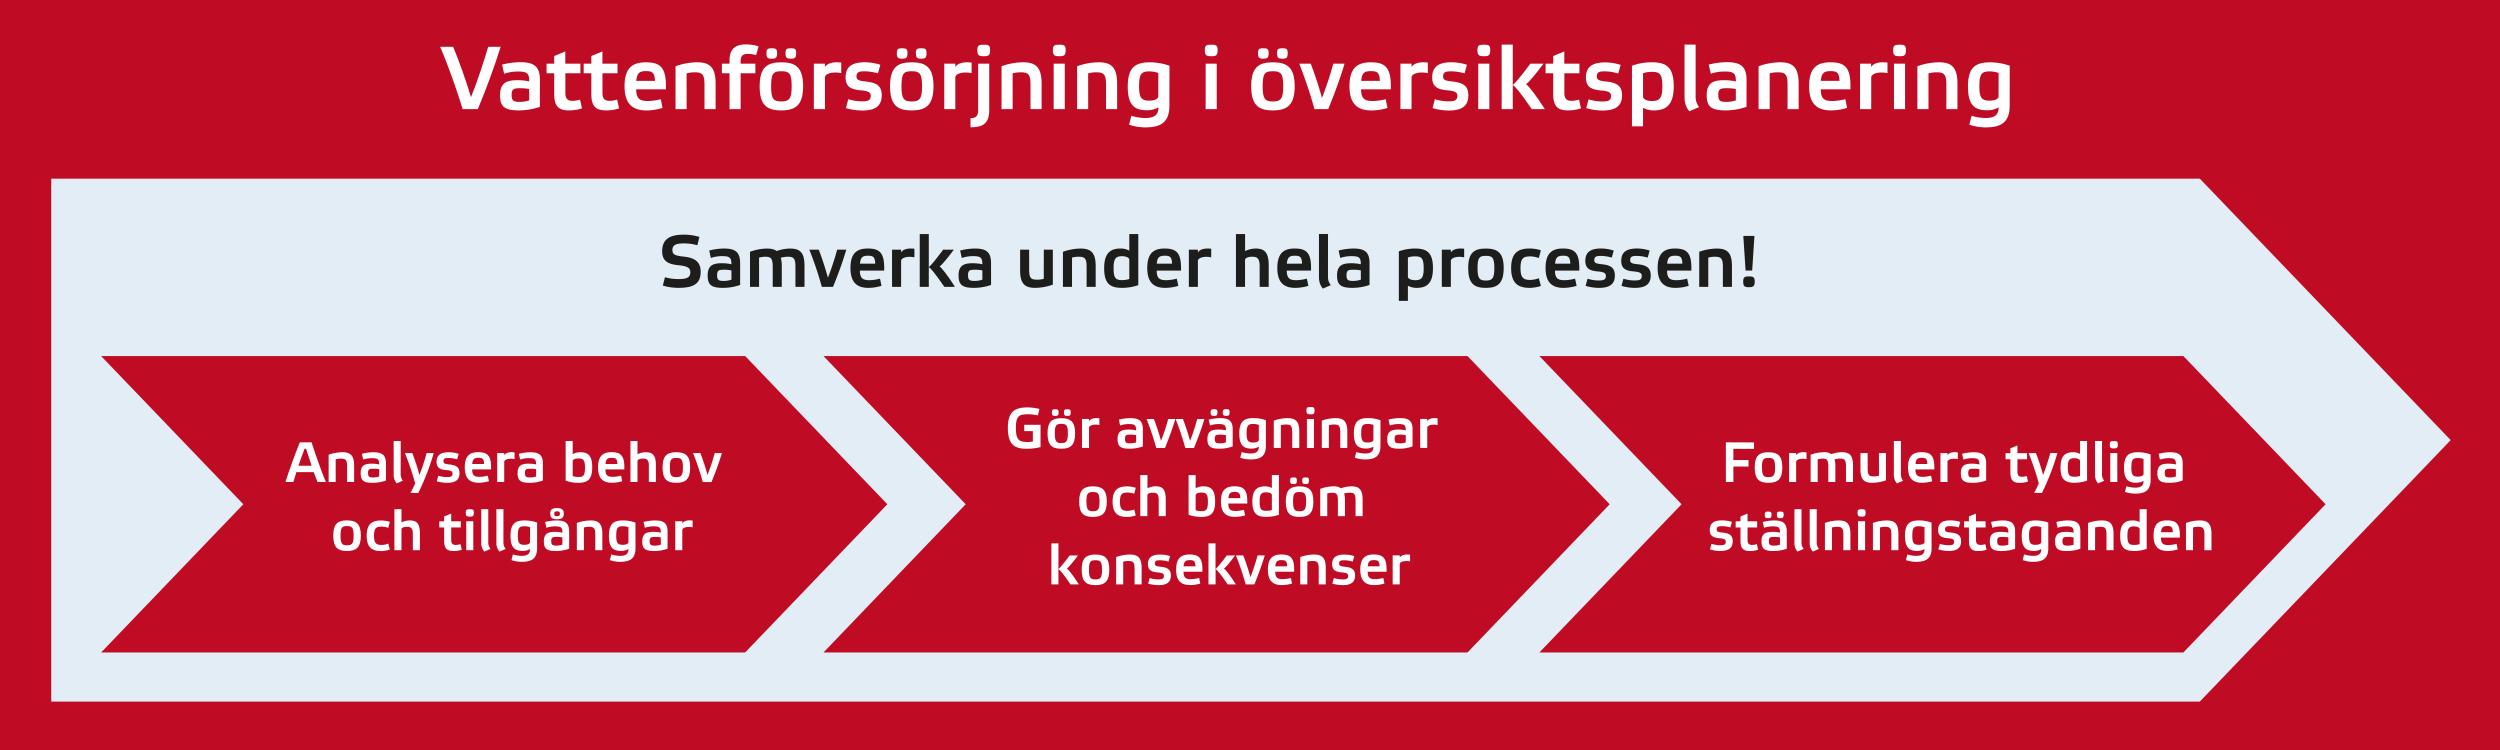 <svg id="Lager_1" data-name="Lager 1" xmlns="http://www.w3.org/2000/svg" width="578mm" height="173.44mm" viewBox="0 0 1638.43 491.63">
  <defs>
    <style>
      .cls-1 {
        fill: #c00b25;
      }

      .cls-2 {
        fill: #e2edf5;
      }

      .cls-3 {
        fill: #fff;
      }

      .cls-4 {
        fill: #1d1d1b;
      }
    </style>
  </defs>
  <rect class="cls-1" width="1638.43" height="491.63"/>
  <polygon class="cls-2" points="1441.69 117.07 1149.66 117.07 33.57 117.07 33.57 459.79 1149.66 459.79 1441.69 459.79 1606.11 288.43 1441.69 117.07"/>
  <polygon class="cls-1" points="1430.93 233.35 1265.42 233.35 1008.87 233.35 1102.05 330.47 1008.87 427.59 1265.42 427.59 1430.93 427.59 1524.11 330.47 1430.93 233.35"/>
  <polygon class="cls-1" points="961.76 233.35 796.26 233.35 539.7 233.35 632.88 330.47 539.7 427.59 796.26 427.59 961.76 427.59 1054.94 330.47 961.76 233.35"/>
  <polygon class="cls-1" points="488.35 233.35 322.84 233.35 66.29 233.35 159.47 330.47 66.29 427.59 322.84 427.59 488.35 427.59 581.53 330.47 488.35 233.35"/>
  <g>
    <path class="cls-3" d="M319.94,30.68h8.15c-3.75,12.19-9.79,28.66-14.95,40.85h-9.9c-4-13-10-29.95-14.77-40.85H297c3.7,8.91,8.68,22.8,11.67,33C312.73,53.71,317,40.64,319.94,30.68Z"/>
    <path class="cls-3" d="M353.81,70a41.59,41.59,0,0,1-13.48,2.34c-9.43,0-12.6-2.17-12.6-10,0-8.44,4.75-9.79,11.73-9.79a35,35,0,0,1,7.38.82c0-5.22-1.23-6.51-7.44-6.51a28,28,0,0,0-9,1.47l-1.35-6a49.65,49.65,0,0,1,11.9-1.58c8.85,0,12.89,2.69,12.89,11.6Zm-7-11.67a29.76,29.76,0,0,0-5.92-.52c-4.1,0-5.57.46-5.57,4.27,0,4,1.12,4.69,5.51,4.69a19.25,19.25,0,0,0,6-1Z"/>
    <path class="cls-3" d="M370.52,48V60.86c0,3.46,1.23,5.22,4.51,5.22a16.61,16.61,0,0,0,5.1-.82c.41,1.87.82,3.81,1.29,5.74a26.51,26.51,0,0,1-8.21,1.35c-6.56,0-10-2-10-10.84V48h-5V41.7h5v-5l7.27-3v8h9.9V48Z"/>
    <path class="cls-3" d="M394.84,48V60.86c0,3.46,1.23,5.22,4.51,5.22a16.61,16.61,0,0,0,5.1-.82c.41,1.87.82,3.81,1.29,5.74a26.51,26.51,0,0,1-8.21,1.35c-6.56,0-10-2-10-10.84V48h-5V41.7h5v-5l7.27-3v8h9.9V48Z"/>
    <path class="cls-3" d="M436.39,58.52H416.93c.06,6.39,2.52,7.68,7.74,7.68A36.45,36.45,0,0,0,433.05,65l1.17,5.74a37.51,37.51,0,0,1-10.43,1.64c-8.62,0-14.48-3.63-14.48-15.88,0-12,5.22-15.65,13.89-15.65C432.64,40.82,436.92,44,436.39,58.52ZM417,53h12.25c-.24-5.27-1.59-6.39-5.75-6.39C418.92,46.56,417.46,48,417,53Z"/>
    <path class="cls-3" d="M450,71.53h-7.27V43.4a43.56,43.56,0,0,1,14.13-2.58c8.38,0,12.13,3.34,12.13,14.06V71.53H461.7V55.65c0-6.63-1.23-8.27-6.39-8.27a20.15,20.15,0,0,0-5.33.71Z"/>
    <path class="cls-3" d="M495.05,41.7V48h-9.67v23.5h-7.27V48h-5V41.7h5v-2c0-8.79,5.1-10.6,10.79-10.6a26.91,26.91,0,0,1,8.26,1.29c-.59,1.87-1.06,3.81-1.64,5.74a19.28,19.28,0,0,0-5.39-.82c-3.11,0-4.75,1.11-4.75,4.8V41.7Z"/>
    <path class="cls-3" d="M497.86,56.47c0-12.19,4.75-15.65,14.18-15.65s14.3,3.46,14.3,15.65S521.65,72.35,512,72.35,497.86,68.72,497.86,56.47Zm11.43-21.63c0,3.11-.88,3.63-3.52,3.63s-3.46-.52-3.46-3.63c0-2.81.82-3.22,3.46-3.22S509.29,32,509.29,34.84Zm-3.93,21.74c0,8.27,1.58,9.91,6.68,9.91s6.8-1.64,6.8-9.91c0-8.55-1.58-9.9-6.8-9.9S505.36,48,505.36,56.58Zm16.41-21.74c0,3.11-.88,3.63-3.46,3.63s-3.51-.52-3.51-3.63c0-2.81.82-3.22,3.51-3.22S521.77,32,521.77,34.84Z"/>
    <path class="cls-3" d="M551.31,41v6.92a19.34,19.34,0,0,0-3.81-.41c-3.63,0-6.86,1.17-6.86,3.34V71.53h-7.27V41.7h7.27v2.22c1.06-1.64,3.34-3.1,7.62-3.1A29.22,29.22,0,0,1,551.31,41Z"/>
    <path class="cls-3" d="M566.72,46.74c-3.57,0-5.39.35-5.39,3.46,0,2,1.29,2.75,6.15,3.22,7.21.76,10.38,3,10.38,9,0,7.73-5.16,10-12.78,10a37.87,37.87,0,0,1-10.67-1.58L555.94,65a30.17,30.17,0,0,0,8.85,1.41c4,0,5.86-.53,5.86-3.63,0-2.11-1.17-3.11-6.39-3.58-6.57-.53-10.08-2.34-10.08-8.5,0-7.73,5.21-9.9,12.78-9.9a34.39,34.39,0,0,1,10,1.64l-1.58,5.68A30.34,30.34,0,0,0,566.72,46.74Z"/>
    <path class="cls-3" d="M583.31,56.47c0-12.19,4.74-15.65,14.18-15.65s14.3,3.46,14.3,15.65-4.69,15.88-14.3,15.88S583.31,68.72,583.31,56.47Zm11.42-21.63c0,3.11-.88,3.63-3.51,3.63s-3.46-.52-3.46-3.63c0-2.81.82-3.22,3.46-3.22S594.73,32,594.73,34.84Zm-3.92,21.74c0,8.27,1.58,9.91,6.68,9.91s6.8-1.64,6.8-9.91c0-8.55-1.59-9.9-6.8-9.9S590.81,48,590.81,56.58Zm16.41-21.74c0,3.11-.88,3.63-3.46,3.63s-3.52-.52-3.52-3.63c0-2.81.82-3.22,3.52-3.22S607.22,32,607.22,34.84Z"/>
    <path class="cls-3" d="M636.75,41v6.92a19.26,19.26,0,0,0-3.81-.41c-3.63,0-6.85,1.17-6.85,3.34V71.53h-7.27V41.7h7.27v2.22c1-1.64,3.34-3.1,7.62-3.1A29,29,0,0,1,636.75,41Z"/>
    <path class="cls-3" d="M648.3,72.12c0,8.85-4.11,11.31-12.25,11.31v-6c3.28,0,5-1.11,5-5.1V41.7h7.27Zm.58-39.27c0,3.46-1,4-4.16,4s-4.22-.58-4.22-4c0-3.11,1-3.58,4.22-3.58S648.88,29.74,648.88,32.85Z"/>
    <path class="cls-3" d="M663.65,71.53h-7.27V43.4a43.56,43.56,0,0,1,14.13-2.58c8.38,0,12.13,3.34,12.13,14.06V71.53h-7.27V55.65c0-6.63-1.23-8.27-6.39-8.27a20.15,20.15,0,0,0-5.33.71Z"/>
    <path class="cls-3" d="M698.4,32.85c0,3.46-1,4-4.16,4s-4.22-.58-4.22-4c0-3.11,1-3.58,4.22-3.58S698.4,29.74,698.4,32.85Zm-.58,38.68h-7.27V41.7h7.27Z"/>
    <path class="cls-3" d="M713.17,71.53H705.9V43.4A43.56,43.56,0,0,1,720,40.82c8.38,0,12.13,3.34,12.13,14.06V71.53h-7.27V55.65c0-6.63-1.23-8.27-6.39-8.27a20.15,20.15,0,0,0-5.33.71Z"/>
    <path class="cls-3" d="M766.39,69.24c0,11.67-6.51,14.25-15.95,14.25A34.05,34.05,0,0,1,740,81.73l1.47-5.86a31.46,31.46,0,0,0,9,1.46c5.5,0,8.73-1.52,8.73-7a14.44,14.44,0,0,1-7.56,1.93c-8.21,0-12.54-3.4-12.54-15.53s4.51-15.88,14.35-15.88a38.78,38.78,0,0,1,13,2.23Zm-7.27-21.45a17.55,17.55,0,0,0-5.75-1c-5.15,0-6.85,1.34-6.85,9.84,0,7.45,1.58,9.32,6.68,9.32,3.22,0,5.92-1,5.92-2.81Z"/>
    <path class="cls-3" d="M798,32.85c0,3.46-1,4-4.16,4s-4.22-.58-4.22-4c0-3.11,1-3.58,4.22-3.58S798,29.74,798,32.85Zm-.58,38.68h-7.27V41.7h7.27Z"/>
    <path class="cls-3" d="M820,56.47c0-12.19,4.75-15.65,14.19-15.65s14.3,3.46,14.3,15.65-4.69,15.88-14.3,15.88S820,68.72,820,56.47Zm11.43-21.63c0,3.11-.88,3.63-3.51,3.63s-3.46-.52-3.46-3.63c0-2.81.82-3.22,3.46-3.22S831.43,32,831.43,34.84Zm-3.92,21.74c0,8.27,1.58,9.91,6.68,9.91s6.8-1.64,6.8-9.91c0-8.55-1.59-9.9-6.8-9.9S827.51,48,827.51,56.58Zm16.41-21.74c0,3.11-.88,3.63-3.46,3.63s-3.52-.52-3.52-3.63c0-2.81.82-3.22,3.52-3.22S843.92,32,843.92,34.84Z"/>
    <path class="cls-3" d="M873.81,41.7h7.38c-2.87,9.67-6.74,20.16-10.73,29.83h-9a282.29,282.29,0,0,0-10-29.83H859a232.87,232.87,0,0,1,7.38,22.5A226.32,226.32,0,0,0,873.81,41.7Z"/>
    <path class="cls-3" d="M911.49,58.52H892c.06,6.39,2.52,7.68,7.74,7.68A36.45,36.45,0,0,0,908.15,65l1.17,5.74a37.51,37.51,0,0,1-10.43,1.64c-8.62,0-14.48-3.63-14.48-15.88,0-12,5.22-15.65,13.89-15.65C907.74,40.82,912,44,911.49,58.52ZM892.09,53h12.25c-.24-5.27-1.58-6.39-5.75-6.39C894,46.56,892.56,48,892.09,53Z"/>
    <path class="cls-3" d="M935.75,41v6.92a19.34,19.34,0,0,0-3.81-.41c-3.63,0-6.86,1.17-6.86,3.34V71.53h-7.27V41.7h7.27v2.22c1.06-1.64,3.34-3.1,7.62-3.1A29.22,29.22,0,0,1,935.75,41Z"/>
    <path class="cls-3" d="M951.16,46.74c-3.57,0-5.39.35-5.39,3.46,0,2,1.29,2.75,6.15,3.22,7.21.76,10.38,3,10.38,9,0,7.73-5.16,10-12.78,10a37.87,37.87,0,0,1-10.67-1.58L940.38,65a30.17,30.17,0,0,0,8.85,1.41c4,0,5.86-.53,5.86-3.63,0-2.11-1.17-3.11-6.39-3.58-6.56-.53-10.08-2.34-10.08-8.5,0-7.73,5.21-9.9,12.78-9.9a34.39,34.39,0,0,1,10,1.64l-1.59,5.68A30.21,30.21,0,0,0,951.16,46.74Z"/>
    <path class="cls-3" d="M976.65,32.85c0,3.46-1,4-4.16,4s-4.22-.58-4.22-4c0-3.11,1-3.58,4.22-3.58S976.65,29.74,976.65,32.85Zm-.58,38.68H968.8V41.7h7.27Z"/>
    <path class="cls-3" d="M1003.9,71.53c-6.73-9.79-10.84-15.06-12.48-15.77V71.53h-7.27V29.21h7.27V55.76c1.64-1.34,5.69-6.15,11.55-14.06h8.61c-5.74,7.73-9.84,12.31-11.43,13.54,1.53.93,6,6.38,12.31,16.29Z"/>
    <path class="cls-3" d="M1025.24,48V60.86c0,3.46,1.23,5.22,4.51,5.22a16.61,16.61,0,0,0,5.1-.82c.41,1.87.82,3.81,1.29,5.74a26.51,26.51,0,0,1-8.21,1.35c-6.56,0-10-2-10-10.84V48h-5V41.7h5v-5l7.27-3v8h9.9V48Z"/>
    <path class="cls-3" d="M1051.9,46.74c-3.57,0-5.39.35-5.39,3.46,0,2,1.29,2.75,6.15,3.22,7.21.76,10.38,3,10.38,9,0,7.73-5.16,10-12.78,10a37.82,37.82,0,0,1-10.67-1.58l1.53-5.75a30.17,30.17,0,0,0,8.85,1.41c4,0,5.86-.53,5.86-3.63,0-2.11-1.17-3.11-6.39-3.58-6.56-.53-10.08-2.34-10.08-8.5,0-7.73,5.21-9.9,12.77-9.9a34.4,34.4,0,0,1,10,1.64l-1.59,5.68A30.21,30.21,0,0,0,1051.9,46.74Z"/>
    <path class="cls-3" d="M1076.81,70.65V82.78h-7.27V43.05a38.77,38.77,0,0,1,13.07-2.23c9.85,0,14.3,3.57,14.3,15.76s-5,15.77-13,15.77A14.82,14.82,0,0,1,1076.81,70.65Zm0-22.68V63.32c0,1.76,2.64,2.88,5.86,2.88,5.1,0,6.8-2.06,6.8-9.44,0-8.21-1.7-9.67-6.86-9.67A17.63,17.63,0,0,0,1076.81,48Z"/>
    <path class="cls-3" d="M1111.27,63.15a10.58,10.58,0,0,0,2.28,7l-6.39,2.76c-2.05-2.35-3.16-5.16-3.16-9.5V29.21h7.27Z"/>
    <path class="cls-3" d="M1144.61,70a41.64,41.64,0,0,1-13.48,2.34c-9.43,0-12.6-2.17-12.6-10,0-8.44,4.75-9.79,11.72-9.79a35.08,35.08,0,0,1,7.39.82c0-5.22-1.23-6.51-7.44-6.51a28,28,0,0,0-9,1.47l-1.35-6a49.65,49.65,0,0,1,11.9-1.58c8.85,0,12.89,2.69,12.89,11.6Zm-7-11.67a29.76,29.76,0,0,0-5.92-.52c-4.1,0-5.57.46-5.57,4.27,0,4,1.11,4.69,5.51,4.69a19.25,19.25,0,0,0,6-1Z"/>
    <path class="cls-3" d="M1159.79,71.53h-7.27V43.4a43.56,43.56,0,0,1,14.13-2.58c8.38,0,12.13,3.34,12.13,14.06V71.53h-7.27V55.65c0-6.63-1.23-8.27-6.39-8.27a20.15,20.15,0,0,0-5.33.71Z"/>
    <path class="cls-3" d="M1212.71,58.52h-19.46c.06,6.39,2.52,7.68,7.74,7.68a36.37,36.37,0,0,0,8.38-1.23l1.17,5.74a37.45,37.45,0,0,1-10.43,1.64c-8.62,0-14.48-3.63-14.48-15.88,0-12,5.22-15.65,13.89-15.65C1209,40.82,1213.24,44,1212.71,58.52ZM1193.31,53h12.25c-.23-5.27-1.58-6.39-5.74-6.39C1195.25,46.56,1193.78,48,1193.31,53Z"/>
    <path class="cls-3" d="M1237,41v6.92a19.26,19.26,0,0,0-3.81-.41c-3.63,0-6.85,1.17-6.85,3.34V71.53H1219V41.7h7.27v2.22c1-1.64,3.34-3.1,7.61-3.1A29.07,29.07,0,0,1,1237,41Z"/>
    <path class="cls-3" d="M1249.1,32.85c0,3.46-1,4-4.16,4s-4.22-.58-4.22-4c0-3.11,1-3.58,4.22-3.58S1249.1,29.74,1249.1,32.85Zm-.58,38.68h-7.27V41.7h7.27Z"/>
    <path class="cls-3" d="M1263.87,71.53h-7.27V43.4a43.56,43.56,0,0,1,14.13-2.58c8.38,0,12.13,3.34,12.13,14.06V71.53h-7.27V55.65c0-6.63-1.23-8.27-6.39-8.27a20.15,20.15,0,0,0-5.33.71Z"/>
    <path class="cls-3" d="M1317.08,69.24c0,11.67-6.5,14.25-15.94,14.25a34.05,34.05,0,0,1-10.49-1.76l1.47-5.86a31.44,31.44,0,0,0,9,1.46c5.51,0,8.74-1.52,8.74-7a14.44,14.44,0,0,1-7.56,1.93c-8.21,0-12.55-3.4-12.55-15.53s4.52-15.88,14.36-15.88a38.67,38.67,0,0,1,13,2.23Zm-7.26-21.45a17.55,17.55,0,0,0-5.75-1c-5.15,0-6.85,1.34-6.85,9.84,0,7.45,1.58,9.32,6.68,9.32,3.22,0,5.92-1,5.92-2.81Z"/>
  </g>
  <g>
    <path class="cls-4" d="M458.39,155.27,457,160.73a30.16,30.16,0,0,0-8.81-1.2c-5.31,0-7.51,1.1-7.51,4.36,0,2.54,1.24,3.69,7.32,4.26,7.76.82,11.21,3.69,11.21,10,0,7.85-4.79,10.49-14.42,10.49a35.28,35.28,0,0,1-10.39-1.49l1.39-5.46a32.86,32.86,0,0,0,8.91,1.2c5.31,0,7.71-1,7.71-4.41,0-2.49-1.2-4.07-7.62-4.64-7.37-.72-10.82-3-10.82-9.19,0-7.86,4.89-10.87,14.22-10.87A35.59,35.59,0,0,1,458.39,155.27Z"/>
    <path class="cls-4" d="M485.07,186.73a33.9,33.9,0,0,1-11,1.92c-7.71,0-10.29-1.78-10.29-8.14,0-6.9,3.88-8,9.57-8a28.88,28.88,0,0,1,6,.67c0-4.26-1-5.32-6.08-5.32a22.81,22.81,0,0,0-7.38,1.2l-1.1-4.88a40.55,40.55,0,0,1,9.72-1.3c7.23,0,10.54,2.21,10.54,9.49Zm-5.7-9.53a24,24,0,0,0-4.84-.43c-3.35,0-4.55.38-4.55,3.5,0,3.3.91,3.83,4.5,3.83a15.55,15.55,0,0,0,4.89-.82Z"/>
    <path class="cls-4" d="M497.47,188h-5.94V165a33.87,33.87,0,0,1,11.25-2.11c2.73,0,4.79.53,6.23,1.63a26.89,26.89,0,0,1,8.67-1.63c6.84,0,9.57,2.73,9.57,11.5V188h-5.94V175c0-5.41-.95-6.75-4.88-6.75a18.09,18.09,0,0,0-4.74.67,19.24,19.24,0,0,1,.67,5.46V188h-5.94V175c0-5.41-.95-6.75-4.88-6.75a16.66,16.66,0,0,0-4.07.57Z"/>
    <path class="cls-4" d="M548.66,163.6h6A258.35,258.35,0,0,1,545.93,188H538.6a231.76,231.76,0,0,0-8.18-24.37h6.17a188.87,188.87,0,0,1,6,18.39A185.17,185.17,0,0,0,548.66,163.6Z"/>
    <path class="cls-4" d="M579.45,177.34h-15.9c.05,5.22,2.06,6.28,6.32,6.28a29.34,29.34,0,0,0,6.85-1l1,4.69a30.55,30.55,0,0,1-8.53,1.35c-7,0-11.82-3-11.82-13,0-9.77,4.26-12.79,11.35-12.79C576.38,162.88,579.88,165.52,579.45,177.34ZM563.6,172.8h10c-.19-4.31-1.3-5.22-4.69-5.22C565.18,167.58,564,168.77,563.6,172.8Z"/>
    <path class="cls-4" d="M599.27,163v5.65a15.5,15.5,0,0,0-3.11-.34c-3,0-5.6,1-5.6,2.73V188h-5.94V163.6h5.94v1.82c.86-1.34,2.73-2.54,6.22-2.54A21.31,21.31,0,0,1,599.27,163Z"/>
    <path class="cls-4" d="M618.91,188c-5.51-8-8.86-12.3-10.2-12.88V188h-5.94V153.4h5.94v21.69c1.34-1.1,4.64-5,9.43-11.49h7c-4.69,6.32-8,10.06-9.34,11.06,1.25.77,4.89,5.22,10.06,13.31Z"/>
    <path class="cls-4" d="M649.51,186.73a33.9,33.9,0,0,1-11,1.92c-7.71,0-10.29-1.78-10.29-8.14,0-6.9,3.88-8,9.58-8a28.86,28.86,0,0,1,6,.67c0-4.26-1-5.32-6.08-5.32a22.91,22.91,0,0,0-7.38,1.2l-1.1-4.88a40.55,40.55,0,0,1,9.72-1.3c7.23,0,10.54,2.21,10.54,9.49Zm-5.7-9.53a24,24,0,0,0-4.84-.43c-3.35,0-4.55.38-4.55,3.5,0,3.3.91,3.83,4.5,3.83a15.55,15.55,0,0,0,4.89-.82Z"/>
    <path class="cls-4" d="M684.08,163.6H690v22.94a35.86,35.86,0,0,1-11.54,2.11c-6.85,0-9.91-2.73-9.91-11.5V163.6h5.93v13c0,5.41,1,6.7,5.18,6.7a16.69,16.69,0,0,0,4.4-.57Z"/>
    <path class="cls-4" d="M702.57,188h-5.94V165a35.6,35.6,0,0,1,11.54-2.11c6.85,0,9.91,2.73,9.91,11.5V188h-5.94V175c0-5.41-1-6.75-5.22-6.75a16.53,16.53,0,0,0-4.35.57Z"/>
    <path class="cls-4" d="M740.11,164.27V153.4H746v33.47a32.7,32.7,0,0,1-10.62,1.78c-8,0-11.74-2.88-11.74-12.89,0-9.86,4.07-12.88,10.59-12.88A11.46,11.46,0,0,1,740.11,164.27Zm0,18.58V170.26c0-1.44-2.11-2.35-4.79-2.35-4.17,0-5.51,1.68-5.51,7.76,0,6.65,1.39,7.9,5.61,7.9A15.65,15.65,0,0,0,740.11,182.85Z"/>
    <path class="cls-4" d="M774,177.34H758.07c0,5.22,2.06,6.28,6.32,6.28a29.26,29.26,0,0,0,6.84-1l1,4.69a30.49,30.49,0,0,1-8.52,1.35c-7,0-11.83-3-11.83-13,0-9.77,4.26-12.79,11.35-12.79C770.9,162.88,774.39,165.52,774,177.34Zm-15.85-4.54h10c-.19-4.31-1.29-5.22-4.69-5.22C759.69,167.58,758.5,168.77,758.11,172.8Z"/>
    <path class="cls-4" d="M793.79,163v5.65a15.59,15.59,0,0,0-3.11-.34c-3,0-5.61,1-5.61,2.73V188h-5.93V163.6h5.93v1.82c.87-1.34,2.73-2.54,6.23-2.54A21.44,21.44,0,0,1,793.79,163Z"/>
    <path class="cls-4" d="M831.47,174v14h-5.93V174.42c0-5.17-1.68-6.17-4.89-6.17-2.44,0-4.69.72-4.69,2.15V188H810V153.4H816v11.16a15.9,15.9,0,0,1,6.7-1.68C828.36,162.88,831.47,164.85,831.47,174Z"/>
    <path class="cls-4" d="M859.2,177.34H843.3c.05,5.22,2.06,6.28,6.32,6.28a29.27,29.27,0,0,0,6.85-1l1,4.69a30.49,30.49,0,0,1-8.52,1.35c-7,0-11.83-3-11.83-13,0-9.77,4.26-12.79,11.35-12.79C856.14,162.88,859.63,165.52,859.2,177.34Zm-15.85-4.54h10c-.19-4.31-1.29-5.22-4.69-5.22C844.93,167.58,843.73,168.77,843.35,172.8Z"/>
    <path class="cls-4" d="M870.31,181.13a8.64,8.64,0,0,0,1.87,5.74L867,189.12c-1.68-1.91-2.59-4.21-2.59-7.75v-28h5.94Z"/>
    <path class="cls-4" d="M897.56,186.73a33.9,33.9,0,0,1-11,1.92c-7.71,0-10.29-1.78-10.29-8.14,0-6.9,3.88-8,9.58-8a28.86,28.86,0,0,1,6,.67c0-4.26-1-5.32-6.08-5.32a22.86,22.86,0,0,0-7.38,1.2l-1.1-4.88a40.55,40.55,0,0,1,9.72-1.3c7.23,0,10.54,2.21,10.54,9.49Zm-5.7-9.53a24,24,0,0,0-4.84-.43c-3.35,0-4.55.38-4.55,3.5,0,3.3.91,3.83,4.5,3.83a15.55,15.55,0,0,0,4.89-.82Z"/>
    <path class="cls-4" d="M922.7,187.26v9.91h-5.94V164.7a31.73,31.73,0,0,1,10.68-1.82c8,0,11.68,2.93,11.68,12.88s-4.07,12.89-10.58,12.89A12.09,12.09,0,0,1,922.7,187.26Zm0-18.53v12.54c0,1.44,2.15,2.35,4.79,2.35,4.16,0,5.55-1.68,5.55-7.71,0-6.7-1.39-7.9-5.6-7.9A14.44,14.44,0,0,0,922.7,168.73Z"/>
    <path class="cls-4" d="M959.57,163v5.65a15.59,15.59,0,0,0-3.11-.34c-3,0-5.61,1-5.61,2.73V188h-5.93V163.6h5.93v1.82c.87-1.34,2.73-2.54,6.23-2.54A21.44,21.44,0,0,1,959.57,163Z"/>
    <path class="cls-4" d="M962.21,175.67c0-10,3.87-12.79,11.58-12.79s11.69,2.83,11.69,12.79-3.84,13-11.69,13S962.21,185.68,962.21,175.67Zm6.12.09c0,6.76,1.3,8.1,5.46,8.1s5.56-1.34,5.56-8.1c0-7-1.3-8.09-5.56-8.09S968.33,168.77,968.33,175.76Z"/>
    <path class="cls-4" d="M1009.85,187.4a23.09,23.09,0,0,1-7.42,1.25c-7.42,0-12.07-3-12.07-13s4.69-12.79,12.07-12.79a25.43,25.43,0,0,1,7.42,1.15l-1.34,5.08a17.06,17.06,0,0,0-5.65-1.05c-4.31,0-6.37.95-6.37,7.7,0,6.47,2.06,7.71,6.37,7.71a15.42,15.42,0,0,0,5.65-1.15Z"/>
    <path class="cls-4" d="M1035,177.34h-15.9c0,5.22,2.06,6.28,6.32,6.28a29.34,29.34,0,0,0,6.85-1l1,4.69a30.55,30.55,0,0,1-8.53,1.35c-7,0-11.82-3-11.82-13,0-9.77,4.26-12.79,11.35-12.79C1031.92,162.88,1035.42,165.52,1035,177.34Zm-15.85-4.54h10c-.19-4.31-1.3-5.22-4.69-5.22C1020.72,167.58,1019.52,168.77,1019.14,172.8Z"/>
    <path class="cls-4" d="M1049.26,167.72c-2.92,0-4.41.29-4.41,2.83,0,1.67,1.06,2.25,5,2.63,5.89.62,8.48,2.44,8.48,7.33,0,6.32-4.22,8.14-10.44,8.14a30.38,30.38,0,0,1-8.71-1.3l1.24-4.69a25,25,0,0,0,7.23,1.15c3.26,0,4.79-.43,4.79-3,0-1.72-1-2.54-5.22-2.92-5.36-.43-8.24-1.92-8.24-6.94,0-6.32,4.26-8.1,10.44-8.1a28,28,0,0,1,8.19,1.35l-1.29,4.64A24.82,24.82,0,0,0,1049.26,167.72Z"/>
    <path class="cls-4" d="M1072.77,167.72c-2.92,0-4.4.29-4.4,2.83,0,1.67,1.05,2.25,5,2.63,5.89.62,8.48,2.44,8.48,7.33,0,6.32-4.21,8.14-10.44,8.14a30.48,30.48,0,0,1-8.71-1.3l1.24-4.69a25,25,0,0,0,7.23,1.15c3.26,0,4.79-.43,4.79-3,0-1.72-1-2.54-5.22-2.92-5.36-.43-8.23-1.92-8.23-6.94,0-6.32,4.26-8.1,10.43-8.1a28,28,0,0,1,8.19,1.35l-1.29,4.64A24.82,24.82,0,0,0,1072.77,167.72Z"/>
    <path class="cls-4" d="M1108.45,177.34h-15.9c0,5.22,2.06,6.28,6.32,6.28a29.42,29.42,0,0,0,6.85-1l1,4.69a30.61,30.61,0,0,1-8.53,1.35c-7,0-11.82-3-11.82-13,0-9.77,4.26-12.79,11.34-12.79C1105.38,162.88,1108.88,165.52,1108.45,177.34Zm-15.85-4.54h10c-.2-4.31-1.3-5.22-4.7-5.22C1094.18,167.58,1093,168.77,1092.6,172.8Z"/>
    <path class="cls-4" d="M1119.56,188h-5.94V165a35.6,35.6,0,0,1,11.54-2.11c6.85,0,9.91,2.73,9.91,11.5V188h-5.94V175c0-5.41-1-6.75-5.21-6.75a16.55,16.55,0,0,0-4.36.57Z"/>
    <path class="cls-4" d="M1150,184.48c0,3.16-1,3.73-3.83,3.73s-3.73-.57-3.73-3.73c0-2.92,1-3.35,3.73-3.35S1150,181.56,1150,184.48Zm-.19-29.88-1.48,22.7H1144l-1.48-22.7Z"/>
  </g>
  <g>
    <path class="cls-3" d="M205.6,309.42H194.24c-.75,2.31-1.42,4.51-2,6.48h-5.18c2.46-7.75,6.26-18.21,9.42-26h7.71c2.65,8.34,6.45,19,9.35,26h-5.44C207.35,314,206.46,311.8,205.6,309.42Zm-6-15.31c-1.3,3.35-2.68,7.19-4,11.1h8.64c-1.34-3.84-2.6-7.75-3.61-11.1Z"/>
    <path class="cls-3" d="M220,315.9h-4.62V298a27.83,27.83,0,0,1,9-1.64c5.33,0,7.71,2.13,7.71,8.94V315.9h-4.62V305.81c0-4.21-.78-5.26-4.06-5.26A12.77,12.77,0,0,0,220,301Z"/>
    <path class="cls-3" d="M252.94,314.93a26.38,26.38,0,0,1-8.57,1.49c-6,0-8-1.38-8-6.33,0-5.36,3-6.22,7.44-6.22a22.71,22.71,0,0,1,4.7.52c0-3.31-.78-4.13-4.73-4.13a17.79,17.79,0,0,0-5.74.93l-.86-3.8a31.68,31.68,0,0,1,7.57-1c5.62,0,8.19,1.72,8.19,7.38Zm-4.43-7.41a19.14,19.14,0,0,0-3.76-.34c-2.61,0-3.54.3-3.54,2.72,0,2.57.71,3,3.5,3a12.19,12.19,0,0,0,3.8-.63Z"/>
    <path class="cls-3" d="M262.59,310.57A6.72,6.72,0,0,0,264,315L260,316.79a8.48,8.48,0,0,1-2-6V289h4.62Z"/>
    <path class="cls-3" d="M284.26,296.94a157.92,157.92,0,0,1-10.13,26.11H269c1-1.79,2.16-4.17,3.09-6.22a181.45,181.45,0,0,0-6.7-19.89h4.81a135.6,135.6,0,0,1,4.69,14.38,136.75,136.75,0,0,0,4.69-14.38Z"/>
    <path class="cls-3" d="M294.06,300.15c-2.27,0-3.43.22-3.43,2.19,0,1.31.82,1.75,3.91,2.05,4.59.49,6.6,1.9,6.6,5.7,0,4.92-3.28,6.33-8.12,6.33a24,24,0,0,1-6.78-1l1-3.65a19.41,19.41,0,0,0,5.62.89c2.53,0,3.73-.34,3.73-2.31,0-1.34-.75-2-4.06-2.27-4.18-.34-6.41-1.49-6.41-5.4,0-4.92,3.31-6.3,8.12-6.3a21.73,21.73,0,0,1,6.37,1.05l-1,3.61A19,19,0,0,0,294.06,300.15Z"/>
    <path class="cls-3" d="M321.81,307.63H309.44c0,4.06,1.61,4.88,4.92,4.88a22.9,22.9,0,0,0,5.33-.78l.74,3.65a24,24,0,0,1-6.63,1c-5.47,0-9.2-2.31-9.2-10.09,0-7.6,3.32-9.95,8.83-9.95C319.43,296.38,322.15,298.43,321.81,307.63Zm-12.33-3.54h7.79c-.15-3.35-1-4.06-3.65-4.06C310.71,300,309.78,301,309.48,304.09Z"/>
    <path class="cls-3" d="M337.23,296.5v4.39a12,12,0,0,0-2.42-.26c-2.31,0-4.36.74-4.36,2.12V315.9h-4.62v-19h4.62v1.42c.67-1.05,2.12-2,4.84-2A16.16,16.16,0,0,1,337.23,296.5Z"/>
    <path class="cls-3" d="M355.78,314.93a26.38,26.38,0,0,1-8.57,1.49c-6,0-8-1.38-8-6.33,0-5.36,3-6.22,7.45-6.22a22.86,22.86,0,0,1,4.7.52c0-3.31-.79-4.13-4.73-4.13a17.74,17.74,0,0,0-5.74.93l-.86-3.8a31.66,31.66,0,0,1,7.56-1c5.63,0,8.2,1.72,8.2,7.38Zm-4.43-7.41a19.18,19.18,0,0,0-3.77-.34c-2.6,0-3.53.3-3.53,2.72,0,2.57.7,3,3.5,3a12.19,12.19,0,0,0,3.8-.63Z"/>
    <path class="cls-3" d="M388.11,306.29c0,7.79-2.83,10.13-9.09,10.13a25.67,25.67,0,0,1-8.31-1.38V289h4.62v8.64a9.81,9.81,0,0,1,4.92-1.27C385.5,296.38,388.11,298.62,388.11,306.29Zm-4.73.08c0-4.7-1-5.93-4.28-5.93-2.05,0-3.77.67-3.77,1.79V312a11.1,11.1,0,0,0,3.69.59C382.3,312.62,383.38,311.77,383.38,306.37Z"/>
    <path class="cls-3" d="M409.15,307.63H396.79c0,4.06,1.6,4.88,4.91,4.88a22.82,22.82,0,0,0,5.33-.78l.75,3.65a24.06,24.06,0,0,1-6.63,1c-5.48,0-9.2-2.31-9.2-10.09,0-7.6,3.31-9.95,8.82-9.95C406.77,296.38,409.49,298.43,409.15,307.63Zm-12.32-3.54h7.78c-.15-3.35-1-4.06-3.65-4.06C398.05,300,397.12,301,396.83,304.09Z"/>
    <path class="cls-3" d="M429.86,305V315.9h-4.62V305.36c0-4-1.3-4.81-3.79-4.81-1.9,0-3.66.56-3.66,1.68V315.9h-4.61V289h4.61v8.68a12.25,12.25,0,0,1,5.22-1.31C427.44,296.38,429.86,297.91,429.86,305Z"/>
    <path class="cls-3" d="M434.22,306.33c0-7.75,3-9.95,9-9.95s9.09,2.2,9.09,9.95-3,10.09-9.09,10.09S434.22,314.11,434.22,306.33Zm4.77.07c0,5.25,1,6.3,4.24,6.3s4.33-1.05,4.33-6.3c0-5.43-1-6.29-4.33-6.29S439,301,439,306.4Z"/>
    <path class="cls-3" d="M468.41,296.94h4.7c-1.83,6.15-4.29,12.82-6.82,19h-5.7a178.32,178.32,0,0,0-6.37-19H459a149,149,0,0,1,4.69,14.3A139.48,139.48,0,0,0,468.41,296.94Z"/>
    <path class="cls-3" d="M218.41,351c0-7.75,3-9.95,9-9.95s9.08,2.2,9.08,9.95-3,10.09-9.08,10.09S218.41,358.81,218.41,351Zm4.77.07c0,5.25,1,6.29,4.25,6.29s4.32-1,4.32-6.29c0-5.44-1-6.3-4.32-6.3S223.18,345.66,223.18,351.1Z"/>
    <path class="cls-3" d="M255.47,360.15a17.9,17.9,0,0,1-5.77,1c-5.77,0-9.39-2.31-9.39-10.09s3.65-9.95,9.39-9.95a19.78,19.78,0,0,1,5.77.89l-1,3.95a13.56,13.56,0,0,0-4.4-.82c-3.35,0-4.95.75-4.95,6,0,5,1.6,6,4.95,6a12,12,0,0,0,4.4-.9Z"/>
    <path class="cls-3" d="M275.18,349.68V360.6h-4.62V350.06c0-4-1.31-4.81-3.8-4.81-1.9,0-3.65.56-3.65,1.68V360.6h-4.62V333.71h4.62v8.67a12.39,12.39,0,0,1,5.21-1.3C272.75,341.08,275.18,342.61,275.18,349.68Z"/>
    <path class="cls-3" d="M295.7,345.66v8.16c0,2.2.78,3.31,2.87,3.31a10.47,10.47,0,0,0,3.24-.52c.26,1.19.52,2.42.82,3.65a16.62,16.62,0,0,1-5.22.86c-4.17,0-6.33-1.27-6.33-6.89v-8.57h-3.17v-4h3.17v-3.2l4.62-1.9v5.1H302v4Z"/>
    <path class="cls-3" d="M310.56,336c0,2.2-.63,2.58-2.64,2.58s-2.69-.38-2.69-2.58c0-2,.64-2.27,2.69-2.27S310.56,334,310.56,336Zm-.37,24.59h-4.62v-19h4.62Z"/>
    <path class="cls-3" d="M320,355.27a6.73,6.73,0,0,0,1.45,4.47l-4.06,1.75a8.49,8.49,0,0,1-2-6V333.71H320Z"/>
    <path class="cls-3" d="M329.93,355.27a6.73,6.73,0,0,0,1.45,4.47l-4.06,1.75a8.49,8.49,0,0,1-2-6V333.71h4.62Z"/>
    <path class="cls-3" d="M352,359.15c0,7.41-4.14,9.05-10.14,9.05a21.58,21.58,0,0,1-6.66-1.12l.93-3.73a20,20,0,0,0,5.7.94c3.5,0,5.55-1,5.55-4.47a9.27,9.27,0,0,1-4.81,1.23c-5.21,0-8-2.17-8-9.88s2.87-10.09,9.13-10.09A24.55,24.55,0,0,1,352,342.5Zm-4.62-13.64a11.07,11.07,0,0,0-3.65-.63c-3.28,0-4.36.86-4.36,6.26,0,4.73,1,5.92,4.25,5.92,2,0,3.76-.63,3.76-1.79Z"/>
    <path class="cls-3" d="M373,359.63a26.37,26.37,0,0,1-8.56,1.49c-6,0-8-1.38-8-6.33,0-5.37,3-6.22,7.45-6.22a22,22,0,0,1,4.69.52c0-3.32-.78-4.14-4.73-4.14a18.07,18.07,0,0,0-5.74.93l-.85-3.79a31,31,0,0,1,7.56-1c5.62,0,8.19,1.71,8.19,7.38Zm-3.5-23c0,2.72-1.45,3.65-4.43,3.65s-4.47-.93-4.47-3.65,1.3-3.65,4.47-3.65C368.07,333,369.52,334,369.52,336.65Zm-.93,15.57a18.27,18.27,0,0,0-3.76-.34c-2.61,0-3.54.3-3.54,2.72s.71,3,3.5,3a12.19,12.19,0,0,0,3.8-.63Zm-5.36-15.5c0,1.08.33,1.6,1.86,1.6s1.86-.55,1.86-1.6-.33-1.6-1.86-1.6S363.23,335.61,363.23,336.72Z"/>
    <path class="cls-3" d="M382.67,360.6h-4.62V342.72a27.83,27.83,0,0,1,9-1.64c5.32,0,7.71,2.12,7.71,8.94V360.6h-4.62V350.5c0-4.2-.78-5.25-4.06-5.25a12.77,12.77,0,0,0-3.39.45Z"/>
    <path class="cls-3" d="M416.49,359.15c0,7.41-4.13,9.05-10.13,9.05a21.64,21.64,0,0,1-6.67-1.12l.93-3.73a20,20,0,0,0,5.7.94c3.5,0,5.55-1,5.55-4.47a9.2,9.2,0,0,1-4.8,1.23c-5.22,0-8-2.17-8-9.88s2.86-10.09,9.12-10.09a24.55,24.55,0,0,1,8.27,1.42Zm-4.62-13.64a11,11,0,0,0-3.65-.63c-3.28,0-4.36.86-4.36,6.26,0,4.73,1,5.92,4.25,5.92,2.05,0,3.76-.63,3.76-1.79Z"/>
    <path class="cls-3" d="M437.5,359.63a26.43,26.43,0,0,1-8.57,1.49c-6,0-8-1.38-8-6.33,0-5.37,3-6.22,7.45-6.22a22.19,22.19,0,0,1,4.7.52c0-3.32-.79-4.14-4.73-4.14a18,18,0,0,0-5.74.93l-.86-3.79a31.16,31.16,0,0,1,7.56-1c5.63,0,8.2,1.71,8.2,7.38Zm-4.43-7.41a18.44,18.44,0,0,0-3.77-.34c-2.6,0-3.53.3-3.53,2.72s.7,3,3.5,3a12.19,12.19,0,0,0,3.8-.63Z"/>
    <path class="cls-3" d="M453.92,341.19v4.4a12,12,0,0,0-2.42-.26c-2.31,0-4.35.74-4.35,2.12V360.6h-4.62v-19h4.62v1.41c.67-1,2.12-2,4.84-2A18.43,18.43,0,0,1,453.92,341.19Z"/>
  </g>
  <g>
    <path class="cls-3" d="M676.91,282.53h-5.66v-4.14h10.69V293a37.35,37.35,0,0,1-9.24,1.11c-8.23,0-12.18-3.16-12.18-13.74S665,267,673.41,267a34.72,34.72,0,0,1,7.82,1l-1,4.28a27,27,0,0,0-6.45-.78c-5.88,0-8,1-8,8.94s2.12,9.23,7.78,9.23a15.8,15.8,0,0,0,3.35-.37Z"/>
    <path class="cls-3" d="M686.52,284c0-7.75,3-9.94,9-9.94s9.09,2.19,9.09,9.94-3,10.09-9.09,10.09S686.52,291.76,686.52,284Zm7.27-13.74c0,2-.56,2.31-2.24,2.31s-2.2-.34-2.2-2.31c0-1.79.53-2.05,2.2-2.05S693.79,268.45,693.79,270.24Zm-2.5,13.81c0,5.26,1,6.3,4.25,6.3s4.32-1,4.32-6.3c0-5.43-1-6.29-4.32-6.29S691.29,278.62,691.29,284.05Zm10.43-13.81c0,2-.56,2.31-2.2,2.31s-2.23-.34-2.23-2.31c0-1.79.52-2.05,2.23-2.05S701.72,268.45,701.72,270.24Z"/>
    <path class="cls-3" d="M720.49,274.15v4.39a12,12,0,0,0-2.42-.26c-2.31,0-4.36.75-4.36,2.12v13.15H709.1v-19h4.61V276c.67-1,2.13-2,4.85-2A16.06,16.06,0,0,1,720.49,274.15Z"/>
    <path class="cls-3" d="M749,292.58a26.12,26.12,0,0,1-8.57,1.49c-6,0-8-1.37-8-6.33,0-5.36,3-6.22,7.44-6.22a22.71,22.71,0,0,1,4.7.52c0-3.31-.78-4.13-4.73-4.13a17.79,17.79,0,0,0-5.74.93l-.86-3.8a31.71,31.71,0,0,1,7.57-1c5.62,0,8.19,1.71,8.19,7.37Zm-4.43-7.41a19.19,19.19,0,0,0-3.76-.33c-2.61,0-3.54.29-3.54,2.72s.7,3,3.5,3a11.91,11.91,0,0,0,3.8-.64Z"/>
    <path class="cls-3" d="M765.6,274.59h4.69c-1.82,6.15-4.28,12.82-6.81,19h-5.7a180.6,180.6,0,0,0-6.37-19h4.8a145.55,145.55,0,0,1,4.7,14.31A144.72,144.72,0,0,0,765.6,274.59Z"/>
    <path class="cls-3" d="M784.63,274.59h4.7c-1.83,6.15-4.29,12.82-6.82,19h-5.7a178.32,178.32,0,0,0-6.37-19h4.81a148.28,148.28,0,0,1,4.69,14.31A142.14,142.14,0,0,0,784.63,274.59Z"/>
    <path class="cls-3" d="M807.87,292.58a26.11,26.11,0,0,1-8.56,1.49c-6,0-8-1.37-8-6.33,0-5.36,3-6.22,7.45-6.22a22.69,22.69,0,0,1,4.69.52c0-3.31-.78-4.13-4.73-4.13a17.73,17.73,0,0,0-5.73.93l-.86-3.8a31.55,31.55,0,0,1,7.56-1c5.62,0,8.19,1.71,8.19,7.37Zm-10-22.34c0,2-.56,2.31-2.23,2.31s-2.2-.34-2.2-2.31c0-1.79.52-2.05,2.2-2.05S797.89,268.45,797.89,270.24Zm5.55,14.93a19.05,19.05,0,0,0-3.76-.33c-2.61,0-3.54.29-3.54,2.72s.71,3,3.5,3a11.91,11.91,0,0,0,3.8-.64Zm2.39-14.93c0,2-.56,2.31-2.2,2.31s-2.24-.34-2.24-2.31c0-1.79.52-2.05,2.24-2.05S805.83,268.45,805.83,270.24Z"/>
    <path class="cls-3" d="M829.63,292.1c0,7.41-4.14,9-10.13,9a21.35,21.35,0,0,1-6.67-1.12l.93-3.72a20,20,0,0,0,5.7.93c3.5,0,5.55-1,5.55-4.47A9.27,9.27,0,0,1,820.2,294c-5.21,0-8-2.16-8-9.87S815.1,274,821.36,274a24.56,24.56,0,0,1,8.27,1.41ZM825,278.47a11.07,11.07,0,0,0-3.65-.63c-3.28,0-4.36.85-4.36,6.25,0,4.73,1,5.92,4.25,5.92,2,0,3.76-.63,3.76-1.78Z"/>
    <path class="cls-3" d="M839.42,293.55H834.8V275.67a27.83,27.83,0,0,1,9-1.63c5.33,0,7.71,2.12,7.71,8.93v10.58h-4.62V283.46c0-4.21-.78-5.25-4.06-5.25a13.19,13.19,0,0,0-3.39.44Z"/>
    <path class="cls-3" d="M861.51,269c0,2.2-.63,2.57-2.64,2.57s-2.69-.37-2.69-2.57c0-2,.64-2.27,2.69-2.27S861.51,267,861.51,269Zm-.37,24.58h-4.62v-19h4.62Z"/>
    <path class="cls-3" d="M870.9,293.55h-4.62V275.67a27.82,27.82,0,0,1,9-1.63c5.33,0,7.71,2.12,7.71,8.93v10.58h-4.61V283.46c0-4.21-.79-5.25-4.06-5.25a13.07,13.07,0,0,0-3.39.44Z"/>
    <path class="cls-3" d="M904.72,292.1c0,7.41-4.14,9-10.13,9a21.3,21.3,0,0,1-6.67-1.12l.93-3.72a20,20,0,0,0,5.7.93c3.5,0,5.55-1,5.55-4.47a9.27,9.27,0,0,1-4.81,1.23c-5.21,0-8-2.16-8-9.87S890.19,274,896.45,274a24.56,24.56,0,0,1,8.27,1.41Zm-4.62-13.63a11.07,11.07,0,0,0-3.65-.63c-3.28,0-4.36.85-4.36,6.25,0,4.73,1,5.92,4.25,5.92,2,0,3.76-.63,3.76-1.78Z"/>
    <path class="cls-3" d="M925.72,292.58a26.11,26.11,0,0,1-8.56,1.49c-6,0-8-1.37-8-6.33,0-5.36,3-6.22,7.45-6.22a22.69,22.69,0,0,1,4.69.52c0-3.31-.78-4.13-4.73-4.13a17.73,17.73,0,0,0-5.73.93L910,275a31.55,31.55,0,0,1,7.56-1c5.62,0,8.19,1.71,8.19,7.37Zm-4.43-7.41a19.05,19.05,0,0,0-3.76-.33c-2.61,0-3.54.29-3.54,2.72s.71,3,3.5,3a11.91,11.91,0,0,0,3.8-.64Z"/>
    <path class="cls-3" d="M942.15,274.15v4.39a12,12,0,0,0-2.42-.26c-2.31,0-4.36.75-4.36,2.12v13.15h-4.62v-19h4.62V276c.67-1,2.12-2,4.84-2A16.11,16.11,0,0,1,942.15,274.15Z"/>
    <path class="cls-3" d="M707.27,328.68c0-7.75,3-9.95,9-9.95s9.09,2.2,9.09,9.95-3,10.09-9.09,10.09S707.27,336.46,707.27,328.68Zm4.77.07c0,5.25,1,6.3,4.24,6.3s4.32-1.05,4.32-6.3c0-5.44-1-6.29-4.32-6.29S712,323.31,712,328.75Z"/>
    <path class="cls-3" d="M744.33,337.8a17.9,17.9,0,0,1-5.77,1c-5.78,0-9.39-2.31-9.39-10.09s3.65-9.95,9.39-9.95a19.78,19.78,0,0,1,5.77.9l-1,3.95a13.3,13.3,0,0,0-4.4-.82c-3.35,0-4.95.74-4.95,6,0,5,1.6,6,4.95,6a12,12,0,0,0,4.4-.9Z"/>
    <path class="cls-3" d="M764,327.34v10.91h-4.61V327.71c0-4-1.31-4.81-3.8-4.81-1.9,0-3.65.56-3.65,1.68v13.67h-4.62V311.36H752V320a12.2,12.2,0,0,1,5.21-1.31C761.61,318.73,764,320.26,764,327.34Z"/>
    <path class="cls-3" d="M796.36,328.64c0,7.79-2.83,10.13-9.08,10.13a25.67,25.67,0,0,1-8.31-1.38v-26h4.62V320a9.75,9.75,0,0,1,4.92-1.27C793.76,318.73,796.36,321,796.36,328.64Zm-4.73.08c0-4.7-1-5.93-4.28-5.93-2.05,0-3.76.67-3.76,1.79v9.8a11.06,11.06,0,0,0,3.69.59C790.55,335,791.63,334.12,791.63,328.72Z"/>
    <path class="cls-3" d="M817.41,330H805c0,4.06,1.61,4.88,4.92,4.88a22.9,22.9,0,0,0,5.33-.78l.74,3.65a24,24,0,0,1-6.63,1c-5.47,0-9.2-2.31-9.2-10.09,0-7.6,3.32-9.95,8.83-9.95C815,318.73,817.74,320.78,817.41,330Zm-12.33-3.54h7.79c-.15-3.35-1-4.06-3.66-4.06C806.31,322.38,805.38,323.31,805.08,326.44Z"/>
    <path class="cls-3" d="M833.54,319.81v-8.45h4.62v26a25.61,25.61,0,0,1-8.27,1.38c-6.26,0-9.13-2.23-9.13-10s3.17-10,8.23-10A8.93,8.93,0,0,1,833.54,319.81Zm0,14.45v-9.79c0-1.12-1.64-1.83-3.73-1.83-3.24,0-4.28,1.31-4.28,6,0,5.17,1.08,6.14,4.36,6.14A12,12,0,0,0,833.54,334.26Z"/>
    <path class="cls-3" d="M842.66,328.68c0-7.75,3-9.95,9-9.95s9.09,2.2,9.09,9.95-3,10.09-9.09,10.09S842.66,336.46,842.66,328.68Zm7.27-13.75c0,2-.56,2.31-2.24,2.31s-2.2-.33-2.2-2.31c0-1.78.53-2.05,2.2-2.05S849.93,313.15,849.93,314.93Zm-2.5,13.82c0,5.25,1,6.3,4.25,6.3S856,334,856,328.75c0-5.44-1-6.29-4.32-6.29S847.43,323.31,847.43,328.75Zm10.43-13.82c0,2-.56,2.31-2.2,2.31s-2.23-.33-2.23-2.31c0-1.78.52-2.05,2.23-2.05S857.86,313.15,857.86,314.93Z"/>
    <path class="cls-3" d="M869.85,338.25h-4.61V320.37a26.36,26.36,0,0,1,8.75-1.64,7.8,7.8,0,0,1,4.84,1.27,20.84,20.84,0,0,1,6.74-1.27c5.33,0,7.45,2.13,7.45,8.94v10.58H888.4V328.16c0-4.21-.74-5.26-3.8-5.26a13.82,13.82,0,0,0-3.68.53,15.12,15.12,0,0,1,.52,4.24v10.58h-4.62V328.16c0-4.21-.75-5.26-3.8-5.26a12.84,12.84,0,0,0-3.17.45Z"/>
    <path class="cls-3" d="M701.61,383c-4.28-6.22-6.89-9.57-7.94-10v10h-4.61v-26.9h4.61v16.88c1.05-.86,3.62-3.91,7.34-8.94h5.48c-3.65,4.92-6.26,7.82-7.27,8.6,1,.6,3.8,4.06,7.83,10.36Z"/>
    <path class="cls-3" d="M708.91,373.38c0-7.75,3-9.95,9-9.95s9.09,2.2,9.09,9.95-3,10.09-9.09,10.09S708.91,381.16,708.91,373.38Zm4.77.07c0,5.25,1,6.29,4.24,6.29s4.32-1,4.32-6.29c0-5.44-1-6.3-4.32-6.3S713.68,368,713.68,373.45Z"/>
    <path class="cls-3" d="M736.1,383h-4.62V365.07a27.83,27.83,0,0,1,9-1.64c5.32,0,7.71,2.12,7.71,8.94V383h-4.62v-10.1c0-4.21-.78-5.25-4.06-5.25a12.77,12.77,0,0,0-3.39.45Z"/>
    <path class="cls-3" d="M760.27,367.19c-2.27,0-3.42.23-3.42,2.2,0,1.3.82,1.75,3.91,2.05,4.58.48,6.59,1.9,6.59,5.7,0,4.91-3.28,6.33-8.12,6.33a23.66,23.66,0,0,1-6.78-1l1-3.65a19.12,19.12,0,0,0,5.62.9c2.54,0,3.73-.34,3.73-2.31,0-1.34-.75-2-4.06-2.27-4.17-.34-6.41-1.49-6.41-5.41,0-4.91,3.32-6.29,8.12-6.29a22,22,0,0,1,6.37,1l-1,3.62A19,19,0,0,0,760.27,367.19Z"/>
    <path class="cls-3" d="M788,374.68H775.66c0,4.06,1.6,4.88,4.91,4.88a23.44,23.44,0,0,0,5.33-.78l.74,3.65a24,24,0,0,1-6.63,1c-5.47,0-9.2-2.31-9.2-10.09,0-7.6,3.32-9.95,8.83-9.95C785.64,363.43,788.36,365.48,788,374.68Zm-12.33-3.54h7.79c-.15-3.35-1-4.06-3.65-4.06C776.92,367.08,776,368,775.69,371.14Z"/>
    <path class="cls-3" d="M804.6,383c-4.29-6.22-6.89-9.57-7.94-10v10H792v-26.9h4.62v16.88c1.05-.86,3.62-3.91,7.34-8.94h5.48c-3.65,4.92-6.26,7.82-7.27,8.6,1,.6,3.8,4.06,7.82,10.36Z"/>
    <path class="cls-3" d="M824.19,364h4.69c-1.82,6.14-4.28,12.81-6.81,19h-5.7A182.15,182.15,0,0,0,810,364h4.8a144.46,144.46,0,0,1,4.7,14.3A144.55,144.55,0,0,0,824.19,364Z"/>
    <path class="cls-3" d="M848.14,374.68H835.77c0,4.06,1.61,4.88,4.92,4.88a23.44,23.44,0,0,0,5.33-.78l.74,3.65a24,24,0,0,1-6.63,1c-5.47,0-9.2-2.31-9.2-10.09,0-7.6,3.32-9.95,8.83-9.95C845.75,363.43,848.47,365.48,848.14,374.68Zm-12.33-3.54h7.78c-.14-3.35-1-4.06-3.65-4.06C837,367.08,836.11,368,835.81,371.14Z"/>
    <path class="cls-3" d="M856.78,383h-4.62V365.07a27.83,27.83,0,0,1,9-1.64c5.32,0,7.71,2.12,7.71,8.94V383h-4.62v-10.1c0-4.21-.78-5.25-4.06-5.25a12.77,12.77,0,0,0-3.39.45Z"/>
    <path class="cls-3" d="M881,367.19c-2.27,0-3.42.23-3.42,2.2,0,1.3.82,1.75,3.91,2.05,4.58.48,6.59,1.9,6.59,5.7,0,4.91-3.28,6.33-8.12,6.33a23.66,23.66,0,0,1-6.78-1l1-3.65a19.12,19.12,0,0,0,5.62.9c2.54,0,3.73-.34,3.73-2.31,0-1.34-.75-2-4.06-2.27-4.17-.34-6.41-1.49-6.41-5.41,0-4.91,3.32-6.29,8.12-6.29a22,22,0,0,1,6.37,1l-1,3.62A18.91,18.91,0,0,0,881,367.19Z"/>
    <path class="cls-3" d="M908.7,374.68H896.34c0,4.06,1.6,4.88,4.91,4.88a23.44,23.44,0,0,0,5.33-.78l.74,3.65a24,24,0,0,1-6.63,1c-5.47,0-9.2-2.31-9.2-10.09,0-7.6,3.32-9.95,8.83-9.95C906.32,363.43,909,365.48,908.7,374.68Zm-12.33-3.54h7.79c-.15-3.35-1-4.06-3.65-4.06C897.6,367.08,896.67,368,896.37,371.14Z"/>
    <path class="cls-3" d="M924.12,363.54v4.4a12,12,0,0,0-2.42-.26c-2.31,0-4.36.74-4.36,2.12V383h-4.62V364h4.62v1.41c.67-1,2.13-2,4.84-2A18.47,18.47,0,0,1,924.12,363.54Z"/>
  </g>
  <g>
    <path class="cls-3" d="M1149.54,289.94v4.25H1136v7.33h9.94v4.21H1136V315.9h-4.92v-26Z"/>
    <path class="cls-3" d="M1150,306.33c0-7.75,3-9.95,9-9.95s9.09,2.2,9.09,9.95-3,10.09-9.09,10.09S1150,314.11,1150,306.33Zm4.77.07c0,5.25,1,6.3,4.24,6.3s4.32-1.05,4.32-6.3c0-5.43-1-6.29-4.32-6.29S1154.72,301,1154.72,306.4Z"/>
    <path class="cls-3" d="M1183.92,296.5v4.39a12,12,0,0,0-2.42-.26c-2.31,0-4.36.74-4.36,2.12V315.9h-4.62v-19h4.62v1.42c.67-1.05,2.12-2,4.84-2A16.28,16.28,0,0,1,1183.92,296.5Z"/>
    <path class="cls-3" d="M1191.26,315.9h-4.62V298a26.41,26.41,0,0,1,8.75-1.64,7.78,7.78,0,0,1,4.84,1.27,20.84,20.84,0,0,1,6.74-1.27c5.33,0,7.45,2.13,7.45,8.94V315.9h-4.62V305.81c0-4.21-.74-5.26-3.79-5.26a13.83,13.83,0,0,0-3.69.53,15.12,15.12,0,0,1,.52,4.24V315.9h-4.62V305.81c0-4.21-.74-5.26-3.8-5.26a12.76,12.76,0,0,0-3.16.45Z"/>
    <path class="cls-3" d="M1231.41,296.94H1236v17.84a27.76,27.76,0,0,1-9,1.64c-5.33,0-7.71-2.12-7.71-8.94V296.94H1224V307c0,4.2.78,5.21,4,5.21a12.85,12.85,0,0,0,3.43-.45Z"/>
    <path class="cls-3" d="M1245.79,310.57a6.72,6.72,0,0,0,1.45,4.47l-4.06,1.75a8.48,8.48,0,0,1-2-6V289h4.62Z"/>
    <path class="cls-3" d="M1267.69,307.63h-12.37c0,4.06,1.6,4.88,4.92,4.88a22.82,22.82,0,0,0,5.32-.78l.75,3.65a24,24,0,0,1-6.63,1c-5.48,0-9.2-2.31-9.2-10.09,0-7.6,3.31-9.95,8.83-9.95C1265.3,296.38,1268,298.43,1267.69,307.63Zm-12.33-3.54h7.78c-.15-3.35-1-4.06-3.65-4.06C1256.59,300,1255.66,301,1255.36,304.09Z"/>
    <path class="cls-3" d="M1283.11,296.5v4.39a12,12,0,0,0-2.42-.26c-2.31,0-4.36.74-4.36,2.12V315.9h-4.62v-19h4.62v1.42c.67-1.05,2.12-2,4.84-2A16.28,16.28,0,0,1,1283.11,296.5Z"/>
    <path class="cls-3" d="M1301.66,314.93a26.48,26.48,0,0,1-8.57,1.49c-6,0-8-1.38-8-6.33,0-5.36,3-6.22,7.45-6.22a22.69,22.69,0,0,1,4.69.52c0-3.31-.78-4.13-4.73-4.13a17.73,17.73,0,0,0-5.73.93l-.86-3.8a31.52,31.52,0,0,1,7.56-1c5.63,0,8.2,1.72,8.2,7.38Zm-4.44-7.41a19,19,0,0,0-3.76-.34c-2.61,0-3.54.3-3.54,2.72,0,2.57.71,3,3.5,3a12.19,12.19,0,0,0,3.8-.63Z"/>
    <path class="cls-3" d="M1322.18,301v8.15c0,2.2.78,3.32,2.87,3.32a10.78,10.78,0,0,0,3.24-.52c.26,1.19.52,2.42.82,3.65a16.92,16.92,0,0,1-5.22.85c-4.17,0-6.33-1.26-6.33-6.89V301h-3.17v-4h3.17v-3.2l4.62-1.9v5.1h6.29v4Z"/>
    <path class="cls-3" d="M1348.36,296.94a158.81,158.81,0,0,1-10.13,26.11h-5.14c1-1.79,2.16-4.17,3.09-6.22a181.45,181.45,0,0,0-6.7-19.89h4.8a133.32,133.32,0,0,1,4.7,14.38,136.75,136.75,0,0,0,4.69-14.38Z"/>
    <path class="cls-3" d="M1363.19,297.46V289h4.62v26a25.61,25.61,0,0,1-8.27,1.38c-6.26,0-9.13-2.23-9.13-10s3.17-10,8.23-10A8.93,8.93,0,0,1,1363.19,297.46Zm0,14.46v-9.8c0-1.12-1.64-1.83-3.73-1.83-3.24,0-4.28,1.31-4.28,6,0,5.18,1.08,6.14,4.36,6.14A12.33,12.33,0,0,0,1363.19,311.92Z"/>
    <path class="cls-3" d="M1377.6,310.57a6.67,6.67,0,0,0,1.46,4.47l-4.06,1.75a8.43,8.43,0,0,1-2-6V289h4.62Z"/>
    <path class="cls-3" d="M1388,291.32c0,2.19-.64,2.57-2.65,2.57s-2.68-.38-2.68-2.57c0-2,.63-2.27,2.68-2.27S1388,289.34,1388,291.32Zm-.38,24.58H1383v-19h4.61Z"/>
    <path class="cls-3" d="M1409.45,314.45c0,7.41-4.14,9.05-10.13,9.05a21.64,21.64,0,0,1-6.67-1.12l.93-3.72a20,20,0,0,0,5.7.93c3.5,0,5.55-1,5.55-4.47a9.2,9.2,0,0,1-4.8,1.23c-5.22,0-8-2.16-8-9.87s2.87-10.1,9.13-10.1a24.55,24.55,0,0,1,8.27,1.42Zm-4.62-13.63a11.08,11.08,0,0,0-3.65-.64c-3.28,0-4.36.86-4.36,6.26,0,4.73,1,5.92,4.25,5.92,2,0,3.76-.63,3.76-1.79Z"/>
    <path class="cls-3" d="M1430.46,314.93a26.48,26.48,0,0,1-8.57,1.49c-6,0-8-1.38-8-6.33,0-5.36,3-6.22,7.45-6.22a22.69,22.69,0,0,1,4.69.52c0-3.31-.78-4.13-4.73-4.13a17.73,17.73,0,0,0-5.73.93l-.86-3.8a31.52,31.52,0,0,1,7.56-1c5.63,0,8.2,1.72,8.2,7.38Zm-4.44-7.41a19,19,0,0,0-3.76-.34c-2.6,0-3.54.3-3.54,2.72,0,2.57.71,3,3.5,3a12.14,12.14,0,0,0,3.8-.63Z"/>
    <path class="cls-3" d="M1128.49,344.84c-2.27,0-3.42.23-3.42,2.2,0,1.3.82,1.75,3.91,2,4.58.48,6.59,1.9,6.59,5.7,0,4.91-3.28,6.33-8.12,6.33a23.66,23.66,0,0,1-6.78-1l1-3.65a19.19,19.19,0,0,0,5.63.9c2.53,0,3.72-.34,3.72-2.31,0-1.34-.74-2-4.06-2.27-4.17-.34-6.41-1.49-6.41-5.4,0-4.92,3.32-6.3,8.12-6.3a22,22,0,0,1,6.37,1l-1,3.62A19,19,0,0,0,1128.49,344.84Z"/>
    <path class="cls-3" d="M1145.29,345.66v8.16c0,2.2.79,3.31,2.87,3.31a10.47,10.47,0,0,0,3.24-.52c.26,1.19.52,2.42.82,3.65a16.6,16.6,0,0,1-5.21.86c-4.18,0-6.34-1.27-6.34-6.89v-8.57h-3.16v-4h3.16v-3.2l4.62-1.9v5.1h6.3v4Z"/>
    <path class="cls-3" d="M1171,359.63a26.37,26.37,0,0,1-8.56,1.49c-6,0-8-1.38-8-6.33,0-5.37,3-6.22,7.45-6.22a22,22,0,0,1,4.69.52c0-3.32-.78-4.14-4.73-4.14a18.11,18.11,0,0,0-5.74.93l-.85-3.79a31,31,0,0,1,7.56-1c5.62,0,8.19,1.71,8.19,7.38Zm-10-22.35c0,2-.56,2.31-2.23,2.31s-2.2-.33-2.2-2.31c0-1.79.52-2,2.2-2S1161,335.49,1161,337.28Zm5.55,14.94a18.27,18.27,0,0,0-3.76-.34c-2.61,0-3.54.3-3.54,2.72s.71,3,3.5,3a12.19,12.19,0,0,0,3.8-.63Zm2.39-14.94c0,2-.56,2.31-2.2,2.31s-2.24-.33-2.24-2.31c0-1.79.52-2,2.24-2S1169,335.49,1169,337.28Z"/>
    <path class="cls-3" d="M1180.64,355.27a6.73,6.73,0,0,0,1.45,4.47l-4.06,1.75a8.49,8.49,0,0,1-2-6V333.71h4.62Z"/>
    <path class="cls-3" d="M1190.62,355.27a6.69,6.69,0,0,0,1.46,4.47l-4.06,1.75a8.45,8.45,0,0,1-2-6V333.71h4.62Z"/>
    <path class="cls-3" d="M1200.6,360.6H1196V342.72a27.76,27.76,0,0,1,9-1.64c5.33,0,7.71,2.12,7.71,8.94V360.6h-4.62V350.5c0-4.2-.78-5.25-4.06-5.25a12.77,12.77,0,0,0-3.39.45Z"/>
    <path class="cls-3" d="M1222.69,336c0,2.2-.63,2.58-2.64,2.58s-2.68-.38-2.68-2.58c0-2,.63-2.27,2.68-2.27S1222.69,334,1222.69,336Zm-.37,24.59h-4.62v-19h4.62Z"/>
    <path class="cls-3" d="M1232.08,360.6h-4.62V342.72a27.83,27.83,0,0,1,9-1.64c5.32,0,7.71,2.12,7.71,8.94V360.6h-4.62V350.5c0-4.2-.78-5.25-4.06-5.25a12.77,12.77,0,0,0-3.39.45Z"/>
    <path class="cls-3" d="M1265.9,359.15c0,7.41-4.14,9.05-10.13,9.05a21.64,21.64,0,0,1-6.67-1.12l.93-3.73a20,20,0,0,0,5.7.94c3.5,0,5.55-1,5.55-4.47a9.25,9.25,0,0,1-4.81,1.23c-5.21,0-8-2.17-8-9.88s2.87-10.09,9.13-10.09a24.55,24.55,0,0,1,8.27,1.42Zm-4.62-13.64a11.07,11.07,0,0,0-3.65-.63c-3.28,0-4.36.86-4.36,6.26,0,4.73,1,5.92,4.25,5.92,2,0,3.76-.63,3.76-1.79Z"/>
    <path class="cls-3" d="M1278.15,344.84c-2.27,0-3.42.23-3.42,2.2,0,1.3.82,1.75,3.91,2,4.58.48,6.59,1.9,6.59,5.7,0,4.91-3.28,6.33-8.12,6.33a23.66,23.66,0,0,1-6.78-1l1-3.65a19.12,19.12,0,0,0,5.62.9c2.54,0,3.73-.34,3.73-2.31,0-1.34-.75-2-4.06-2.27-4.17-.34-6.41-1.49-6.41-5.4,0-4.92,3.32-6.3,8.12-6.3a22,22,0,0,1,6.37,1l-1,3.62A19,19,0,0,0,1278.15,344.84Z"/>
    <path class="cls-3" d="M1295,345.66v8.16c0,2.2.78,3.31,2.87,3.31a10.47,10.47,0,0,0,3.24-.52c.26,1.19.52,2.42.82,3.65a16.6,16.6,0,0,1-5.21.86c-4.18,0-6.34-1.27-6.34-6.89v-8.57h-3.16v-4h3.16v-3.2l4.62-1.9v5.1h6.3v4Z"/>
    <path class="cls-3" d="M1320.65,359.63a26.38,26.38,0,0,1-8.57,1.49c-6,0-8-1.38-8-6.33,0-5.37,3-6.22,7.45-6.22a22,22,0,0,1,4.69.52c0-3.32-.78-4.14-4.73-4.14a18.07,18.07,0,0,0-5.74.93l-.85-3.79a31,31,0,0,1,7.56-1c5.62,0,8.19,1.71,8.19,7.38Zm-4.43-7.41a18.27,18.27,0,0,0-3.76-.34c-2.61,0-3.54.3-3.54,2.72s.71,3,3.5,3a12.19,12.19,0,0,0,3.8-.63Z"/>
    <path class="cls-3" d="M1342.4,359.15c0,7.41-4.13,9.05-10.13,9.05a21.58,21.58,0,0,1-6.66-1.12l.93-3.73a20,20,0,0,0,5.7.94c3.5,0,5.55-1,5.55-4.47a9.27,9.27,0,0,1-4.81,1.23c-5.21,0-8-2.17-8-9.88s2.87-10.09,9.13-10.09a24.49,24.49,0,0,1,8.26,1.42Zm-4.61-13.64a11.07,11.07,0,0,0-3.65-.63c-3.28,0-4.36.86-4.36,6.26,0,4.73,1,5.92,4.24,5.92,2,0,3.77-.63,3.77-1.79Z"/>
    <path class="cls-3" d="M1363.41,359.63a26.37,26.37,0,0,1-8.56,1.49c-6,0-8-1.38-8-6.33,0-5.37,3-6.22,7.45-6.22a22,22,0,0,1,4.69.52c0-3.32-.78-4.14-4.73-4.14a18.07,18.07,0,0,0-5.74.93l-.85-3.79a31,31,0,0,1,7.56-1c5.62,0,8.19,1.71,8.19,7.38Zm-4.43-7.41a18.27,18.27,0,0,0-3.76-.34c-2.61,0-3.54.3-3.54,2.72s.71,3,3.5,3a12.19,12.19,0,0,0,3.8-.63Z"/>
    <path class="cls-3" d="M1373.06,360.6h-4.62V342.72a27.83,27.83,0,0,1,9-1.64c5.32,0,7.71,2.12,7.71,8.94V360.6h-4.62V350.5c0-4.2-.78-5.25-4.06-5.25a12.77,12.77,0,0,0-3.39.45Z"/>
    <path class="cls-3" d="M1402.26,342.16v-8.45h4.62v26a25.61,25.61,0,0,1-8.27,1.38c-6.26,0-9.12-2.24-9.12-10s3.16-10,8.23-10A8.86,8.86,0,0,1,1402.26,342.16Zm0,14.45v-9.79c0-1.12-1.64-1.83-3.72-1.83-3.24,0-4.29,1.31-4.29,6,0,5.17,1.08,6.14,4.36,6.14A12,12,0,0,0,1402.26,356.61Z"/>
    <path class="cls-3" d="M1428.59,352.33h-12.36c0,4.06,1.6,4.88,4.92,4.88a23.36,23.36,0,0,0,5.32-.78l.75,3.65a24.06,24.06,0,0,1-6.63,1c-5.48,0-9.2-2.31-9.2-10.09,0-7.6,3.31-9.95,8.82-9.95C1426.21,341.08,1428.93,343.13,1428.59,352.33Zm-12.32-3.54h7.78c-.15-3.35-1-4.06-3.65-4.06C1417.5,344.73,1416.56,345.66,1416.27,348.79Z"/>
    <path class="cls-3" d="M1437.24,360.6h-4.62V342.72a27.81,27.81,0,0,1,9-1.64c5.33,0,7.71,2.12,7.71,8.94V360.6h-4.61V350.5c0-4.2-.79-5.25-4.06-5.25a12.66,12.66,0,0,0-3.39.45Z"/>
  </g>
</svg>
